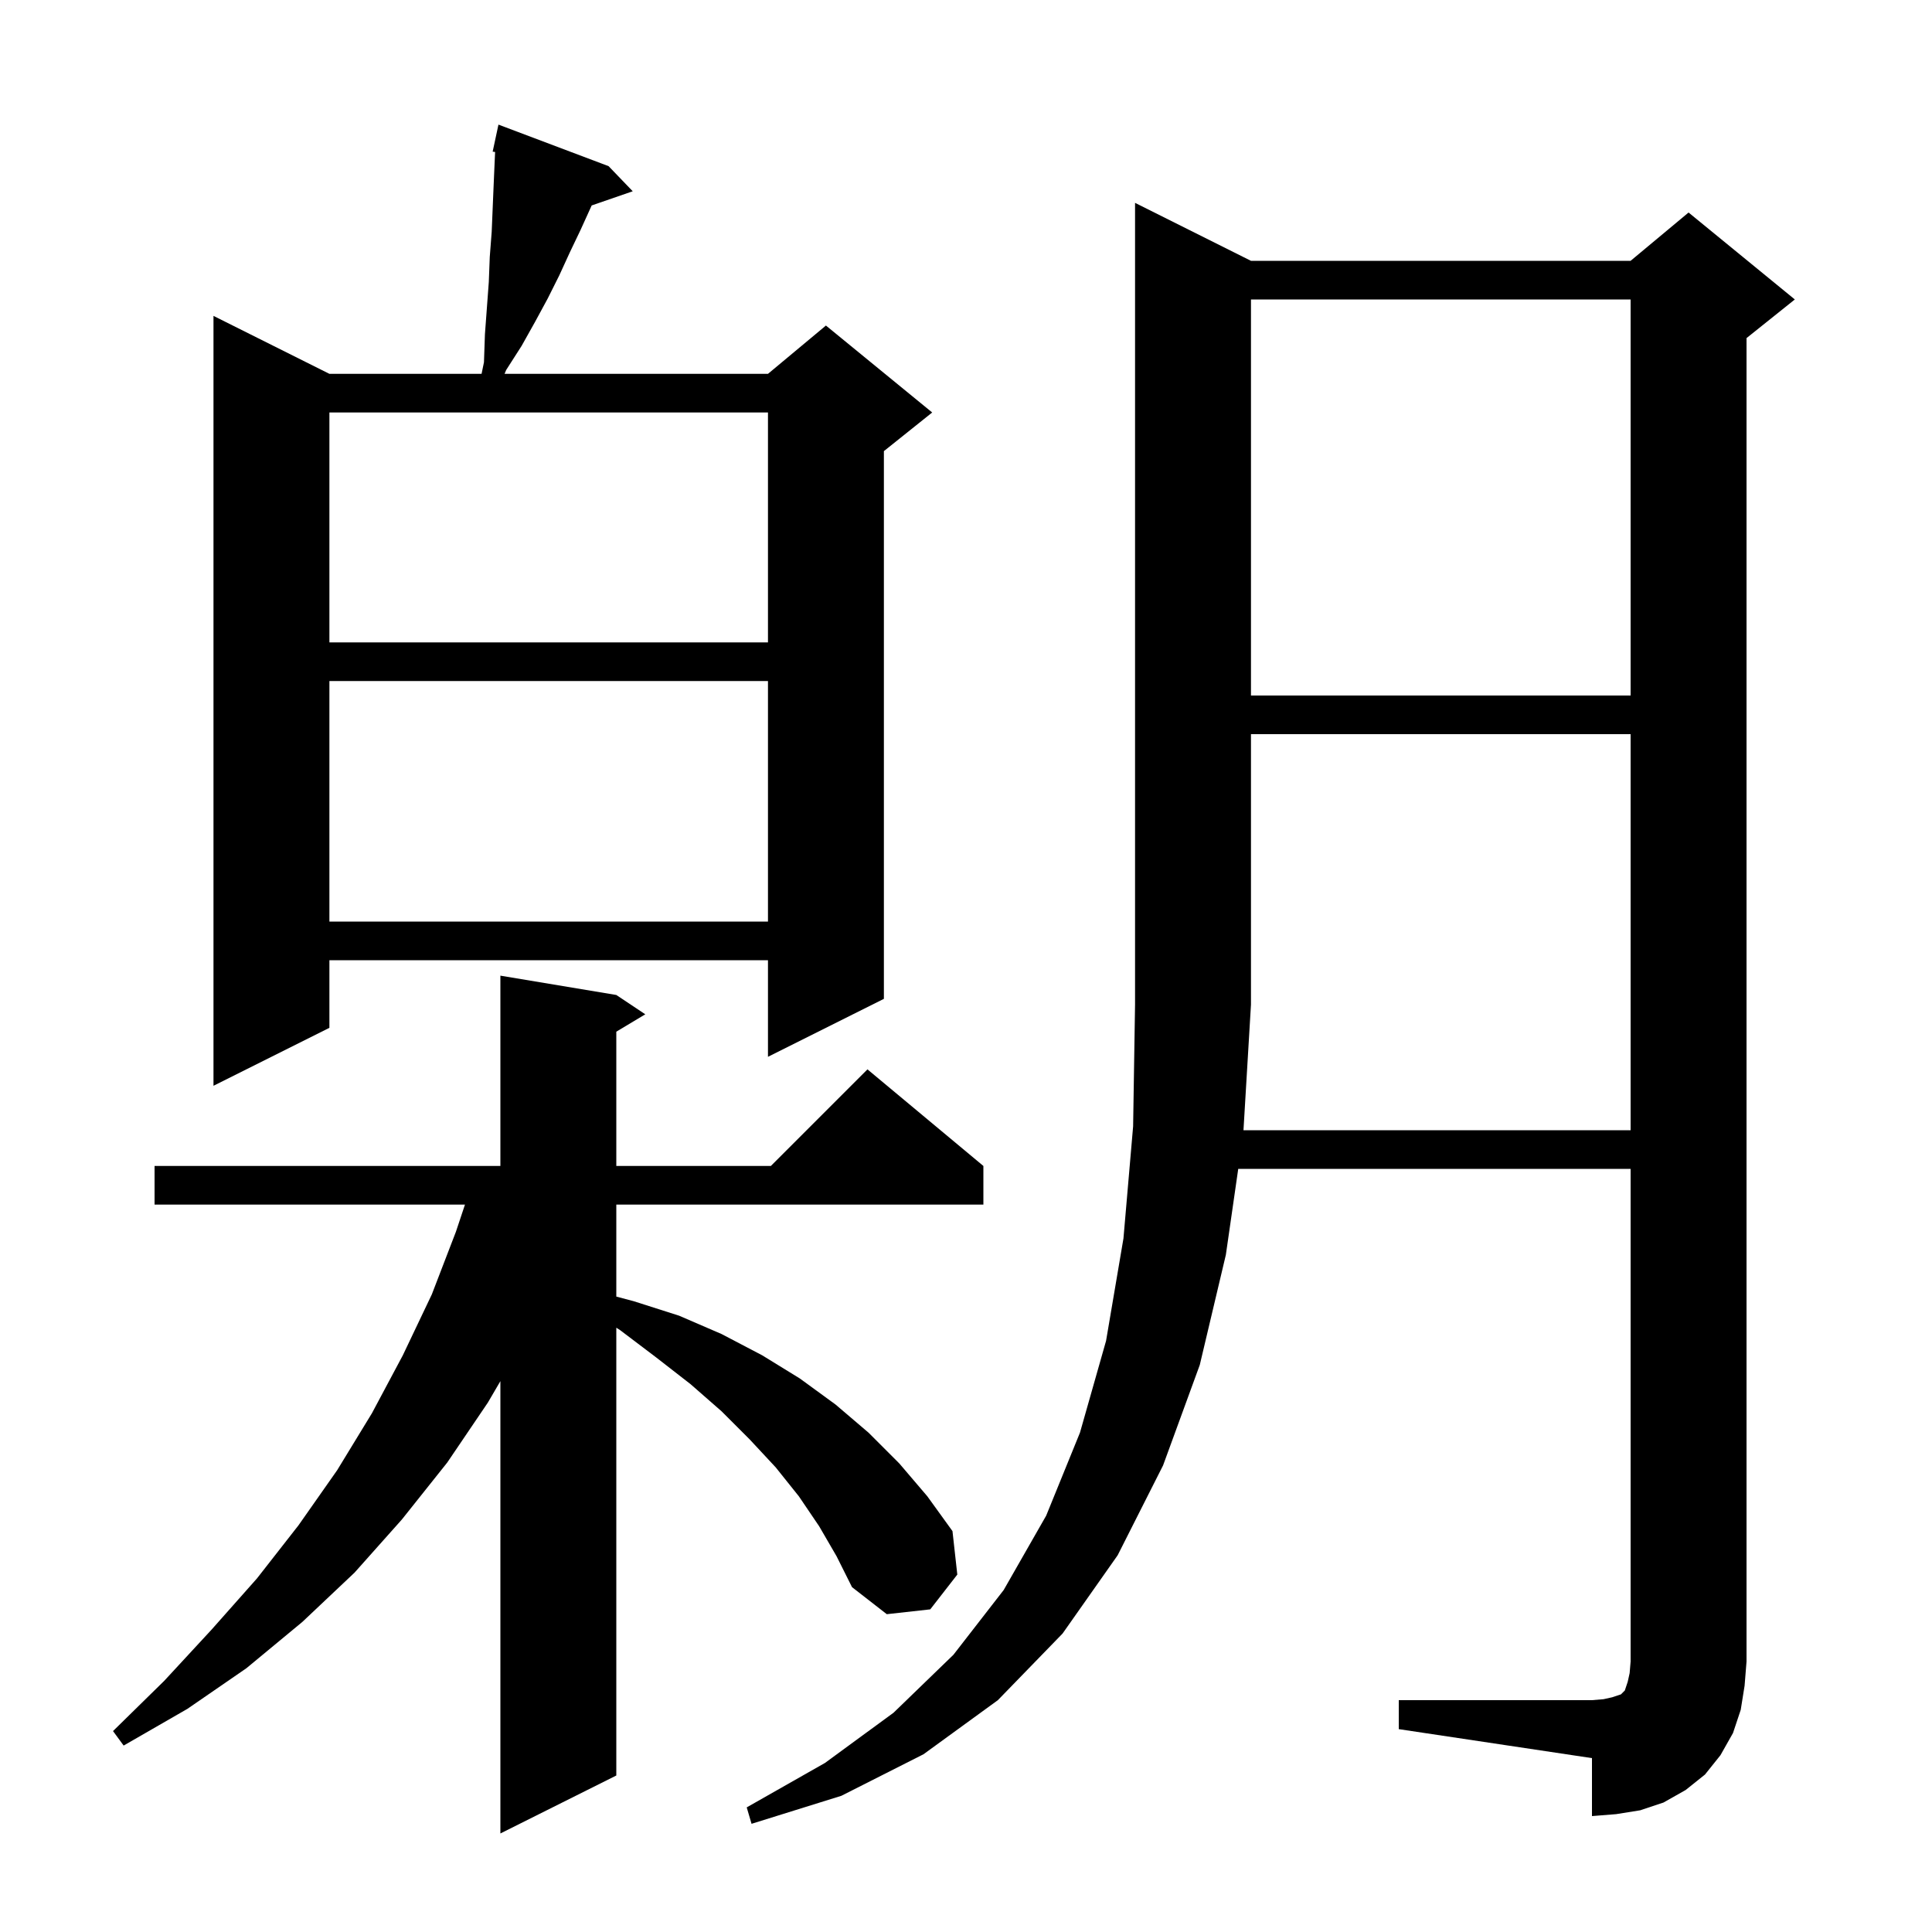 <svg xmlns="http://www.w3.org/2000/svg" xmlns:xlink="http://www.w3.org/1999/xlink" version="1.1" baseProfile="full" viewBox="0 0 200 200" width="200" height="200"><g fill="currentColor"><path d="M 84.8 158.0 L 82.7 154.9 L 80.3 151.9 L 77.6 149.0 L 74.7 146.1 L 71.5 143.3 L 67.9 140.5 L 64.2 137.7 L 63.8 137.443 L 63.8 183.8 L 51.8 189.8 L 51.8 142.976 L 50.5 145.2 L 46.3 151.4 L 41.6 157.3 L 36.7 162.8 L 31.3 167.9 L 25.5 172.7 L 19.4 176.9 L 12.8 180.7 L 11.7 179.2 L 17.0 174.0 L 21.9 168.7 L 26.6 163.4 L 30.9 157.9 L 34.9 152.2 L 38.5 146.3 L 41.7 140.3 L 44.7 134.0 L 47.2 127.5 L 48.133 124.7 L 16.0 124.7 L 16.0 120.7 L 51.8 120.7 L 51.8 101.0 L 63.8 103.0 L 66.8 105.0 L 63.8 106.8 L 63.8 120.7 L 79.8 120.7 L 89.8 110.7 L 101.8 120.7 L 101.8 124.7 L 63.8 124.7 L 63.8 134.222 L 65.6 134.7 L 70.3 136.2 L 74.7 138.1 L 78.9 140.3 L 82.8 142.7 L 86.5 145.4 L 89.9 148.3 L 93.1 151.5 L 96.0 154.9 L 98.6 158.5 L 99.1 163.0 L 96.3 166.6 L 91.8 167.1 L 88.2 164.3 L 86.6 161.1 Z M 168.8 117.0 L 168.8 76.0 L 129.5 76.0 L 129.5 104.0 L 128.724 117.0 Z M 63.0 17.2 L 65.5 19.8 L 61.251 21.268 L 60.1 23.8 L 59.0 26.1 L 57.9 28.5 L 56.7 30.9 L 55.4 33.3 L 54.0 35.8 L 52.4 38.3 L 52.231 38.7 L 79.5 38.7 L 85.5 33.7 L 96.5 42.7 L 91.5 46.7 L 91.5 103.4 L 79.5 109.4 L 79.5 99.4 L 34.1 99.4 L 34.1 106.4 L 22.1 112.4 L 22.1 32.7 L 34.1 38.7 L 49.852 38.7 L 50.1 37.5 L 50.2 34.6 L 50.6 29.2 L 50.7 26.6 L 50.9 24.0 L 51.1 19.2 L 51.2 16.9 L 51.253 15.732 L 51.0 15.7 L 51.6 12.9 Z M 34.1 70.5 L 34.1 95.4 L 79.5 95.4 L 79.5 70.5 Z M 129.5 31.0 L 129.5 72.0 L 168.8 72.0 L 168.8 31.0 Z M 34.1 42.7 L 34.1 66.5 L 79.5 66.5 L 79.5 42.7 Z M 180.2 177.0 L 179.4 179.4 L 178.1 181.7 L 176.5 183.7 L 174.5 185.3 L 172.2 186.6 L 169.8 187.4 L 167.3 187.8 L 164.8 188.0 L 164.8 182.0 L 144.8 179.0 L 144.8 176.0 L 164.8 176.0 L 166.0 175.9 L 166.9 175.7 L 167.8 175.4 L 168.2 175.0 L 168.5 174.1 L 168.7 173.2 L 168.8 172.0 L 168.8 121.0 L 128.182 121.0 L 126.9 129.9 L 124.2 141.3 L 120.4 151.7 L 115.7 161.0 L 110.0 169.1 L 103.3 176.0 L 95.6 181.6 L 87.1 185.9 L 77.8 188.8 L 77.3 187.1 L 85.4 182.5 L 92.5 177.3 L 98.7 171.3 L 103.9 164.6 L 108.3 156.9 L 111.8 148.3 L 114.5 138.8 L 116.3 128.2 L 117.3 116.6 L 117.5 104.0 L 117.5 21.0 L 129.5 27.0 L 168.8 27.0 L 174.8 22.0 L 185.8 31.0 L 180.8 35.0 L 180.8 172.0 L 180.6 174.5 Z "/></g></svg>